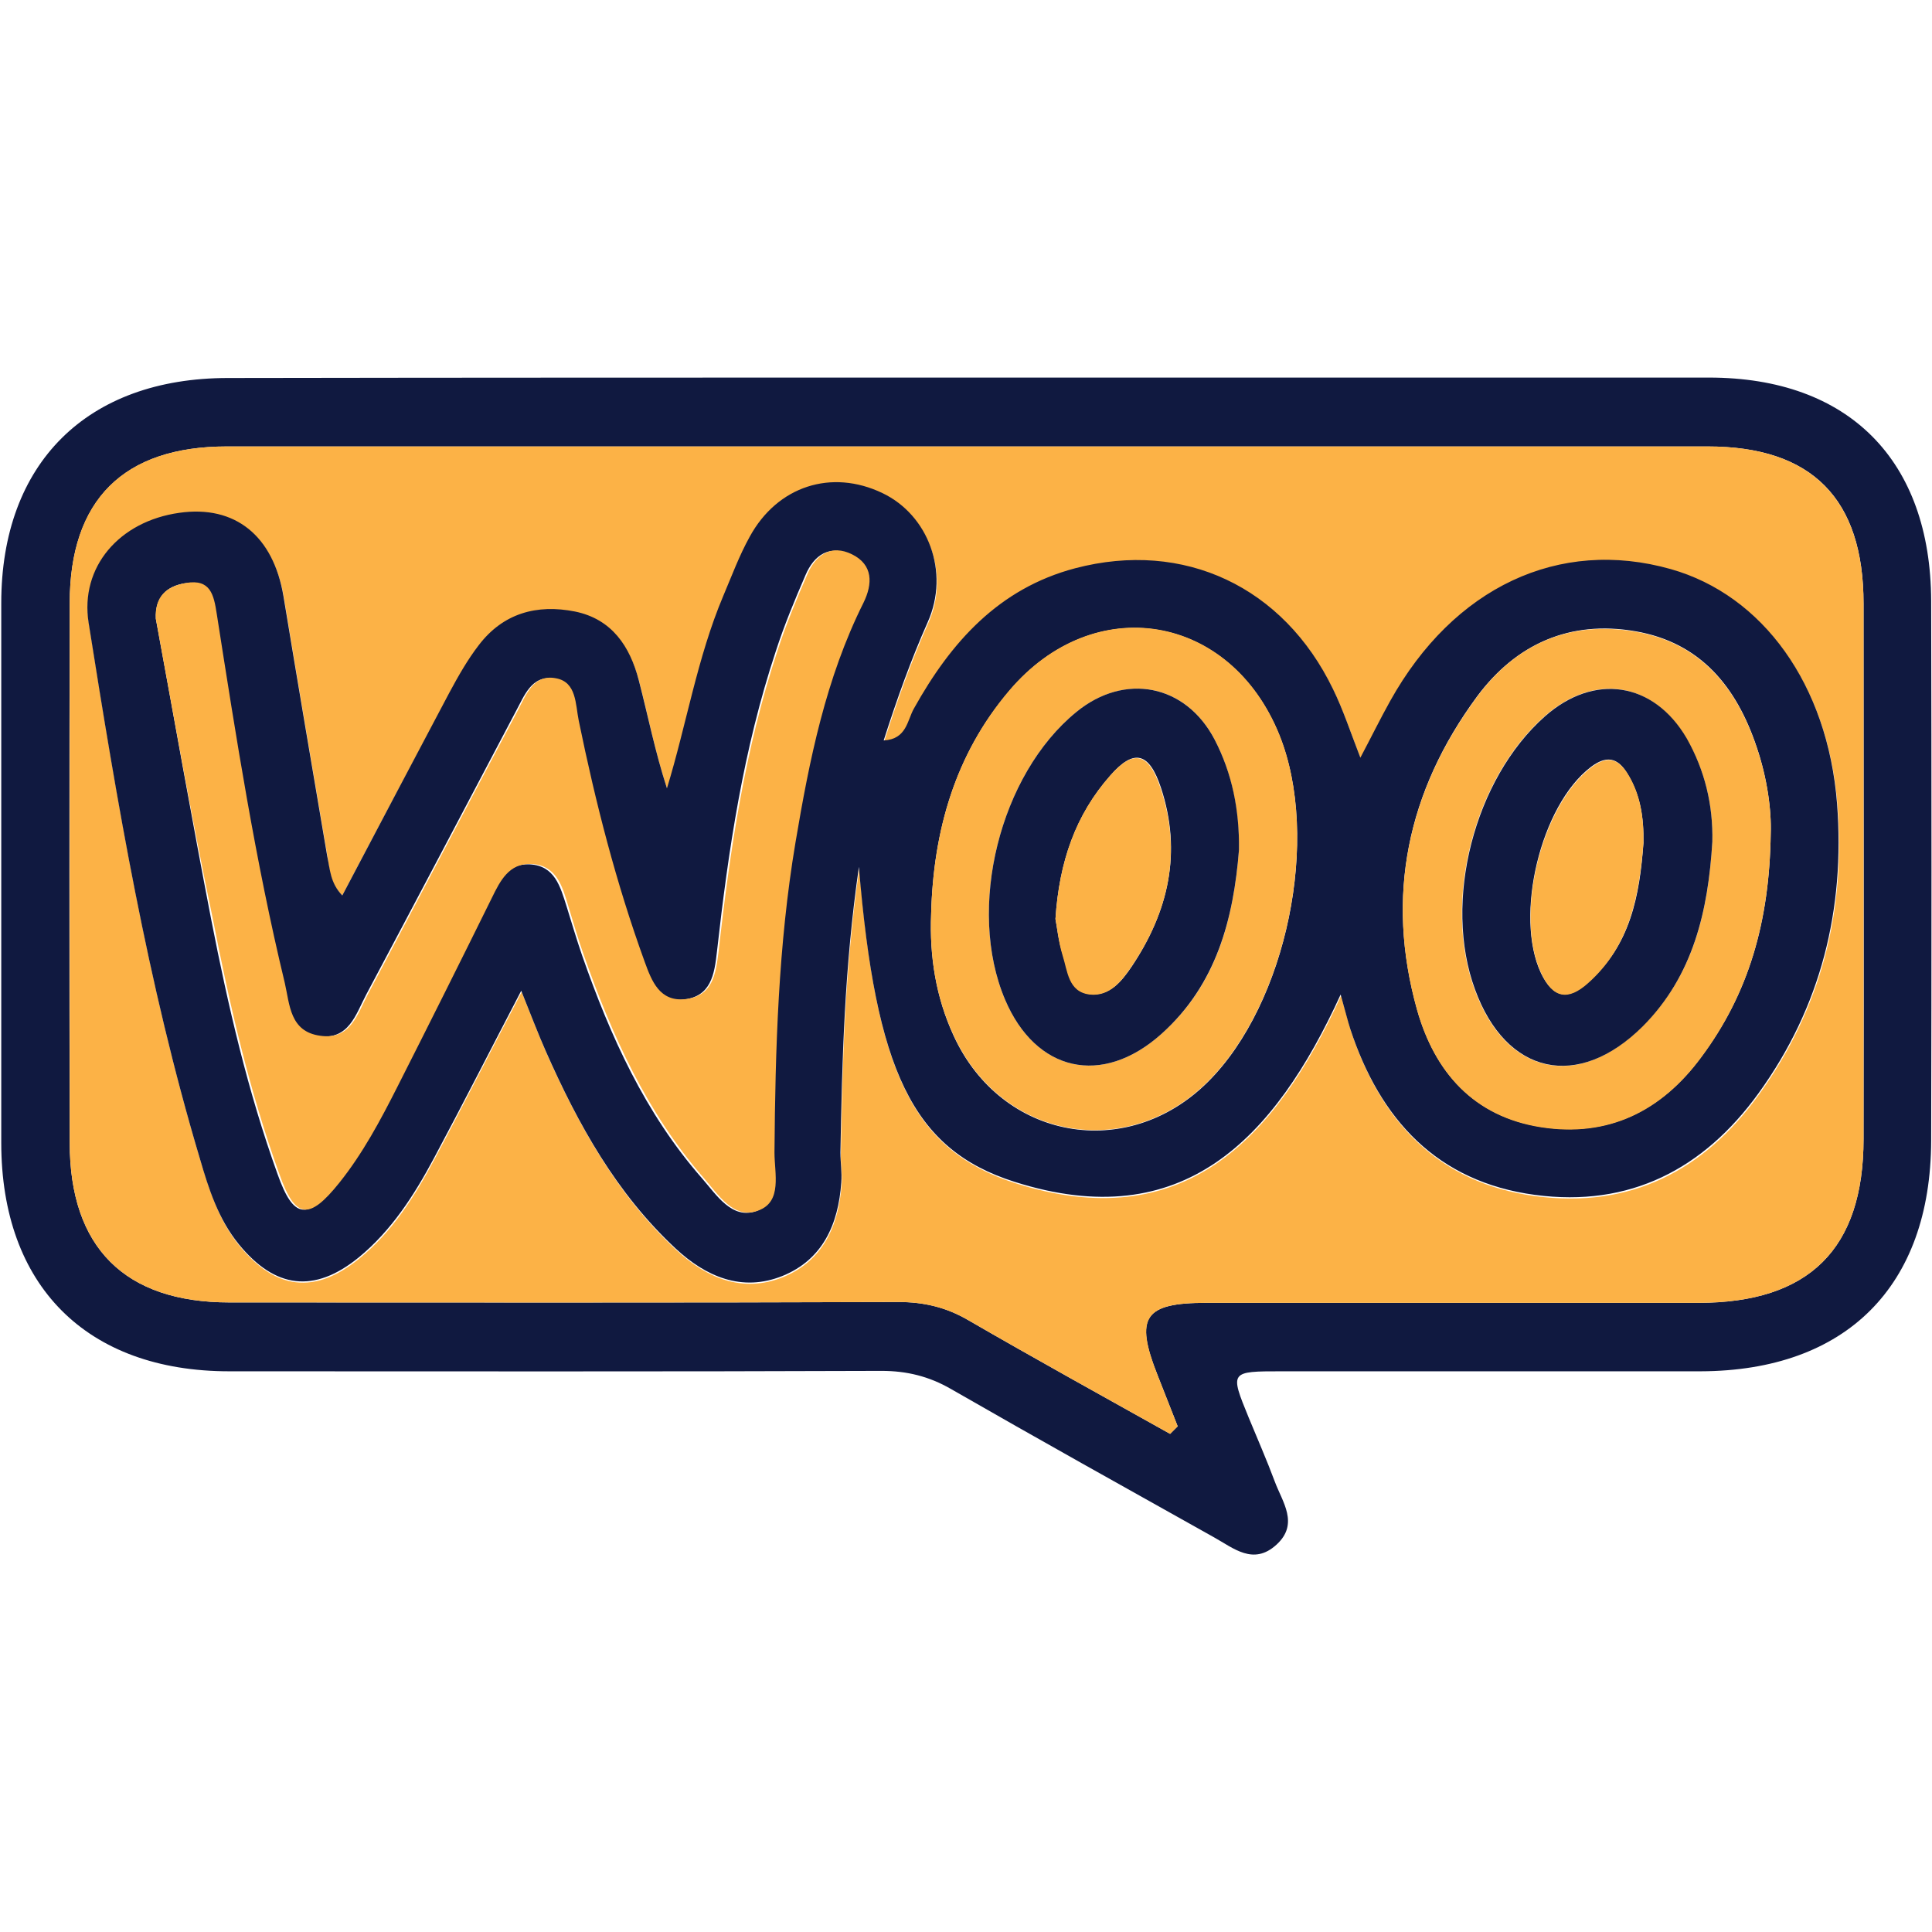 <?xml version="1.0" encoding="UTF-8"?>
<svg xmlns="http://www.w3.org/2000/svg" xmlns:xlink="http://www.w3.org/1999/xlink" id="Layer_1" x="0px" y="0px" viewBox="0 0 46 46" style="enable-background:new 0 0 46 46;" xml:space="preserve">
  <style type="text/css">	.st0{fill:#101940;}	.st1{fill:#FCB246;}</style>
  <defs>		</defs>
  <g>	<path class="st0" d="M23,8.99c5.9,0,11.79,0,17.69,0c3.33,0,5.28,1.97,5.29,5.32c0.01,4.28,0.01,8.57,0,12.85  c-0.01,3.47-2.03,5.48-5.49,5.49c-3.32,0-6.65,0-9.97,0c-1.24,0-1.24,0-0.79,1.1c0.21,0.51,0.43,1.01,0.62,1.52  c0.18,0.49,0.59,1.01,0.04,1.51c-0.55,0.5-1.02,0.08-1.49-0.18c-2.09-1.17-4.19-2.34-6.26-3.53c-0.52-0.3-1.05-0.43-1.65-0.43  c-5.18,0.02-10.35,0.01-15.53,0.01c-3.4,0-5.43-2.04-5.43-5.44c0-4.28,0-8.57,0-12.85c0-3.33,2.04-5.36,5.4-5.36  C11.28,8.99,17.14,8.99,23,8.99z M27.86,34.14c0.06-0.06,0.12-0.12,0.18-0.18c-0.16-0.41-0.32-0.81-0.48-1.22  c-0.55-1.38-0.32-1.72,1.16-1.72c3.91,0,7.81,0,11.72,0c2.63,0,3.93-1.28,3.93-3.9c0.01-4.25,0-8.5,0-12.75  c0-2.5-1.23-3.74-3.71-3.74c-11.75,0-23.5,0-35.26,0c-2.46,0-3.74,1.28-3.74,3.73c-0.01,4.28-0.01,8.57,0,12.85  c0,2.49,1.31,3.8,3.8,3.8c5.31,0,10.62,0.01,15.93-0.01c0.6,0,1.13,0.12,1.66,0.43C24.64,32.35,26.25,33.24,27.86,34.14z"></path>	<path class="st1" d="M27.86,34.14c-1.61-0.9-3.22-1.79-4.81-2.71c-0.52-0.3-1.05-0.43-1.66-0.43c-5.31,0.02-10.62,0.01-15.93,0.01  c-2.49,0-3.8-1.31-3.8-3.8c0-4.28,0-8.57,0-12.85c0-2.46,1.28-3.73,3.74-3.73c11.75,0,23.5,0,35.26,0c2.48,0,3.71,1.25,3.71,3.74  c0,4.25,0,8.5,0,12.75c0,2.62-1.3,3.9-3.93,3.9c-3.91,0-7.81,0-11.72,0c-1.48,0-1.7,0.34-1.16,1.72c0.16,0.41,0.32,0.81,0.48,1.22  C27.98,34.02,27.92,34.08,27.86,34.14z M8.15,21.32c-0.3-0.3-0.3-0.61-0.35-0.91c-0.35-2.06-0.7-4.12-1.04-6.18  c-0.24-1.44-1.15-2.18-2.48-1.99c-1.43,0.2-2.37,1.29-2.16,2.62c0.68,4.29,1.4,8.59,2.65,12.76c0.22,0.72,0.44,1.44,0.93,2.04  c0.86,1.05,1.79,1.17,2.85,0.31c0.79-0.64,1.32-1.48,1.79-2.36c0.69-1.29,1.35-2.6,2.08-3.99c0.23,0.57,0.4,1.01,0.59,1.45  c0.77,1.73,1.68,3.38,3.09,4.69c0.71,0.66,1.57,1.04,2.54,0.65c0.96-0.39,1.33-1.23,1.4-2.22c0.02-0.24-0.03-0.48-0.02-0.72  c0.04-2.18,0.09-4.36,0.44-6.8c0.39,4.83,1.27,6.72,3.71,7.5c3.99,1.27,6.18-1.01,7.76-4.46c0.12,0.42,0.17,0.62,0.23,0.82  c0.71,2.16,2.07,3.64,4.4,3.95c2.25,0.3,4.01-0.6,5.32-2.42c1.49-2.06,2.07-4.39,1.87-6.89c-0.22-2.85-1.77-4.97-3.96-5.59  c-2.66-0.75-5.17,0.42-6.68,3.14c-0.24,0.42-0.45,0.86-0.71,1.35c-0.24-0.62-0.41-1.14-0.65-1.63c-1.18-2.44-3.56-3.56-6.14-2.88  c-1.82,0.48-2.96,1.76-3.84,3.34c-0.16,0.28-0.17,0.74-0.72,0.76c0.32-1,0.65-1.92,1.05-2.82c0.53-1.18,0.01-2.54-1.08-3.07  c-1.21-0.58-2.5-0.17-3.16,1.04c-0.25,0.45-0.43,0.93-0.63,1.41c-0.62,1.47-0.87,3.04-1.34,4.58c-0.28-0.85-0.45-1.72-0.67-2.57  c-0.21-0.8-0.65-1.46-1.52-1.64c-0.91-0.19-1.71,0.04-2.29,0.8c-0.27,0.35-0.49,0.74-0.7,1.13C9.85,18.09,9.01,19.69,8.15,21.32z"></path>	<path class="st0" d="M8.15,21.32c0.86-1.63,1.7-3.23,2.55-4.83c0.21-0.39,0.43-0.78,0.7-1.13c0.58-0.76,1.38-0.98,2.29-0.8  c0.88,0.18,1.31,0.83,1.52,1.64c0.22,0.85,0.39,1.71,0.67,2.57c0.47-1.54,0.72-3.11,1.34-4.58c0.2-0.47,0.38-0.96,0.63-1.41  c0.66-1.21,1.95-1.62,3.16-1.04c1.09,0.52,1.61,1.88,1.08,3.07c-0.4,0.9-0.73,1.82-1.05,2.82c0.55-0.03,0.56-0.48,0.72-0.76  c0.88-1.58,2.02-2.86,3.84-3.34c2.59-0.68,4.96,0.44,6.14,2.88c0.24,0.49,0.41,1.01,0.65,1.63c0.26-0.49,0.47-0.92,0.71-1.35  c1.51-2.71,4.02-3.89,6.68-3.14c2.19,0.62,3.74,2.75,3.96,5.59c0.19,2.51-0.38,4.83-1.87,6.89c-1.31,1.81-3.07,2.72-5.32,2.42  c-2.33-0.31-3.69-1.79-4.4-3.95c-0.06-0.19-0.11-0.39-0.23-0.82c-1.58,3.45-3.76,5.73-7.76,4.46c-2.44-0.77-3.31-2.67-3.71-7.5  c-0.35,2.44-0.4,4.62-0.44,6.8c0,0.24,0.04,0.48,0.02,0.72c-0.07,0.99-0.44,1.83-1.4,2.22c-0.97,0.39-1.83,0.01-2.54-0.65  c-1.41-1.31-2.32-2.95-3.09-4.69c-0.19-0.43-0.36-0.88-0.59-1.45c-0.73,1.4-1.39,2.7-2.08,3.99c-0.47,0.88-1.01,1.72-1.79,2.36  c-1.06,0.86-1.99,0.74-2.85-0.31c-0.49-0.6-0.72-1.32-0.93-2.04c-1.25-4.18-1.97-8.47-2.65-12.76c-0.21-1.33,0.73-2.42,2.16-2.62  c1.33-0.19,2.24,0.55,2.48,1.99c0.34,2.06,0.69,4.12,1.04,6.18C7.86,20.7,7.86,21.02,8.15,21.32z M3.71,14.73  c0.44,2.39,0.86,4.79,1.32,7.17c0.4,2.05,0.87,4.09,1.58,6.06c0.38,1.07,0.71,1.1,1.43,0.21c0.56-0.7,0.98-1.48,1.38-2.28  c0.76-1.5,1.51-3,2.25-4.5c0.2-0.41,0.41-0.84,0.94-0.81c0.6,0.03,0.73,0.53,0.88,1c0.12,0.39,0.24,0.79,0.37,1.17  c0.67,1.92,1.5,3.76,2.85,5.3c0.35,0.4,0.72,1,1.31,0.78c0.57-0.22,0.37-0.88,0.38-1.38c0.02-2.47,0.09-4.94,0.5-7.38  c0.33-1.96,0.72-3.91,1.62-5.71c0.22-0.45,0.24-0.9-0.27-1.15c-0.5-0.25-0.87,0.01-1.07,0.48c-0.26,0.6-0.51,1.2-0.71,1.82  c-0.77,2.32-1.13,4.73-1.4,7.15c-0.06,0.54-0.14,1.07-0.8,1.14c-0.6,0.06-0.79-0.41-0.96-0.89c-0.68-1.87-1.17-3.79-1.57-5.74  c-0.08-0.39-0.05-0.92-0.54-1.01c-0.55-0.1-0.72,0.42-0.93,0.8c-1.18,2.24-2.36,4.48-3.55,6.72c-0.25,0.47-0.41,1.09-1.14,0.99  c-0.72-0.1-0.71-0.74-0.84-1.26c-0.69-2.9-1.16-5.84-1.62-8.79c-0.07-0.45-0.15-0.83-0.73-0.73C3.97,13.96,3.69,14.21,3.71,14.73z   M42.16,19.85c0.02-0.55-0.08-1.32-0.34-2.08c-0.48-1.42-1.33-2.47-2.88-2.74c-1.56-0.27-2.84,0.3-3.77,1.55  c-1.66,2.25-2.19,4.75-1.43,7.46c0.42,1.48,1.34,2.54,2.95,2.79c1.61,0.25,2.87-0.38,3.82-1.67  C41.63,23.66,42.13,21.96,42.16,19.85z M22.17,21.76c-0.04,1.01,0.11,1.98,0.54,2.91c1.14,2.47,4.12,3.01,6.05,1.09  c1.88-1.87,2.69-5.81,1.7-8.26c-1.17-2.89-4.41-3.44-6.43-1.05C22.74,17.96,22.22,19.79,22.17,21.76z"></path>	<path class="st1" d="M3.71,14.73c-0.03-0.52,0.25-0.77,0.72-0.85c0.58-0.1,0.66,0.28,0.73,0.73c0.46,2.94,0.92,5.89,1.62,8.79  c0.12,0.52,0.12,1.16,0.84,1.26c0.73,0.11,0.89-0.52,1.14-0.99c1.19-2.24,2.36-4.48,3.55-6.72c0.21-0.39,0.38-0.91,0.93-0.8  c0.49,0.09,0.46,0.62,0.54,1.01c0.4,1.95,0.89,3.87,1.57,5.74c0.17,0.47,0.36,0.95,0.96,0.89c0.66-0.07,0.73-0.59,0.8-1.14  c0.27-2.42,0.63-4.82,1.4-7.15c0.2-0.62,0.45-1.22,0.71-1.82c0.2-0.47,0.57-0.73,1.07-0.48c0.5,0.25,0.49,0.7,0.27,1.15  c-0.9,1.8-1.29,3.75-1.62,5.71c-0.41,2.44-0.48,4.91-0.5,7.38c0,0.5,0.19,1.17-0.38,1.38c-0.59,0.23-0.96-0.38-1.31-0.78  c-1.35-1.55-2.18-3.39-2.85-5.3c-0.14-0.39-0.25-0.78-0.37-1.17c-0.14-0.47-0.28-0.97-0.88-1c-0.53-0.02-0.74,0.4-0.94,0.81  c-0.74,1.5-1.49,3-2.25,4.5c-0.4,0.79-0.82,1.58-1.38,2.28c-0.72,0.9-1.05,0.87-1.43-0.21c-0.71-1.97-1.18-4.01-1.58-6.06  C4.57,19.52,4.15,17.12,3.71,14.73z"></path>	<path class="st1" d="M42.16,19.85c-0.03,2.1-0.53,3.81-1.65,5.32c-0.95,1.29-2.22,1.92-3.82,1.67c-1.6-0.25-2.53-1.31-2.95-2.79  c-0.76-2.71-0.23-5.21,1.43-7.46c0.93-1.26,2.2-1.82,3.77-1.55c1.55,0.27,2.4,1.32,2.88,2.74C42.08,18.53,42.18,19.3,42.16,19.85z   M40.77,20.04c0.02-0.88-0.18-1.71-0.62-2.46c-0.79-1.35-2.2-1.57-3.38-0.52c-1.68,1.49-2.43,4.41-1.66,6.5  c0.74,2.03,2.45,2.42,3.99,0.88C40.33,23.23,40.67,21.68,40.77,20.04z"></path>	<path class="st1" d="M22.17,21.76c0.05-1.97,0.57-3.8,1.86-5.32c2.02-2.38,5.26-1.84,6.43,1.05c0.99,2.45,0.18,6.39-1.7,8.26  c-1.93,1.92-4.91,1.38-6.05-1.09C22.28,23.74,22.13,22.77,22.17,21.76z M29.5,20.23c0-0.94-0.16-1.81-0.58-2.62  c-0.69-1.32-2.13-1.6-3.29-0.66c-1.83,1.49-2.62,4.68-1.7,6.85c0.73,1.72,2.31,2.08,3.72,0.82C28.98,23.44,29.37,21.87,29.5,20.23z  "></path>	<path class="st0" d="M40.77,20.04c-0.1,1.64-0.45,3.19-1.66,4.4c-1.54,1.53-3.25,1.15-3.99-0.88c-0.77-2.09-0.02-5.01,1.66-6.5  c1.17-1.04,2.59-0.83,3.38,0.52C40.59,18.34,40.79,19.16,40.77,20.04z M39.13,20.07c0.01-0.6-0.07-1.16-0.4-1.68  c-0.23-0.36-0.49-0.4-0.85-0.13c-1.2,0.91-1.83,3.55-1.19,4.91c0.29,0.6,0.64,0.65,1.11,0.23C38.82,22.52,39.04,21.32,39.13,20.07z  "></path>	<path class="st0" d="M29.5,20.23c-0.13,1.64-0.53,3.21-1.85,4.39c-1.41,1.26-2.99,0.9-3.72-0.82c-0.92-2.17-0.13-5.36,1.7-6.85  c1.15-0.94,2.6-0.66,3.29,0.66C29.34,18.42,29.51,19.29,29.5,20.23z M25.13,21.88c0.04,0.2,0.07,0.54,0.18,0.86  c0.12,0.37,0.14,0.88,0.65,0.93c0.46,0.05,0.75-0.31,0.98-0.65c0.88-1.31,1.21-2.73,0.7-4.27c-0.28-0.84-0.64-0.93-1.2-0.29  C25.61,19.4,25.22,20.51,25.13,21.88z"></path>	<path class="st1" d="M39.13,20.07c-0.1,1.25-0.32,2.45-1.32,3.34c-0.47,0.42-0.83,0.37-1.11-0.23c-0.65-1.36-0.01-4,1.19-4.91  c0.36-0.27,0.61-0.23,0.85,0.13C39.06,18.9,39.14,19.47,39.13,20.07z"></path>	<path class="st1" d="M25.13,21.88c0.09-1.37,0.48-2.48,1.3-3.41c0.56-0.64,0.92-0.55,1.2,0.29c0.52,1.54,0.19,2.96-0.7,4.27  c-0.23,0.34-0.52,0.7-0.98,0.65c-0.52-0.06-0.53-0.56-0.65-0.93C25.2,22.42,25.17,22.08,25.13,21.88z"></path></g>
</svg>
